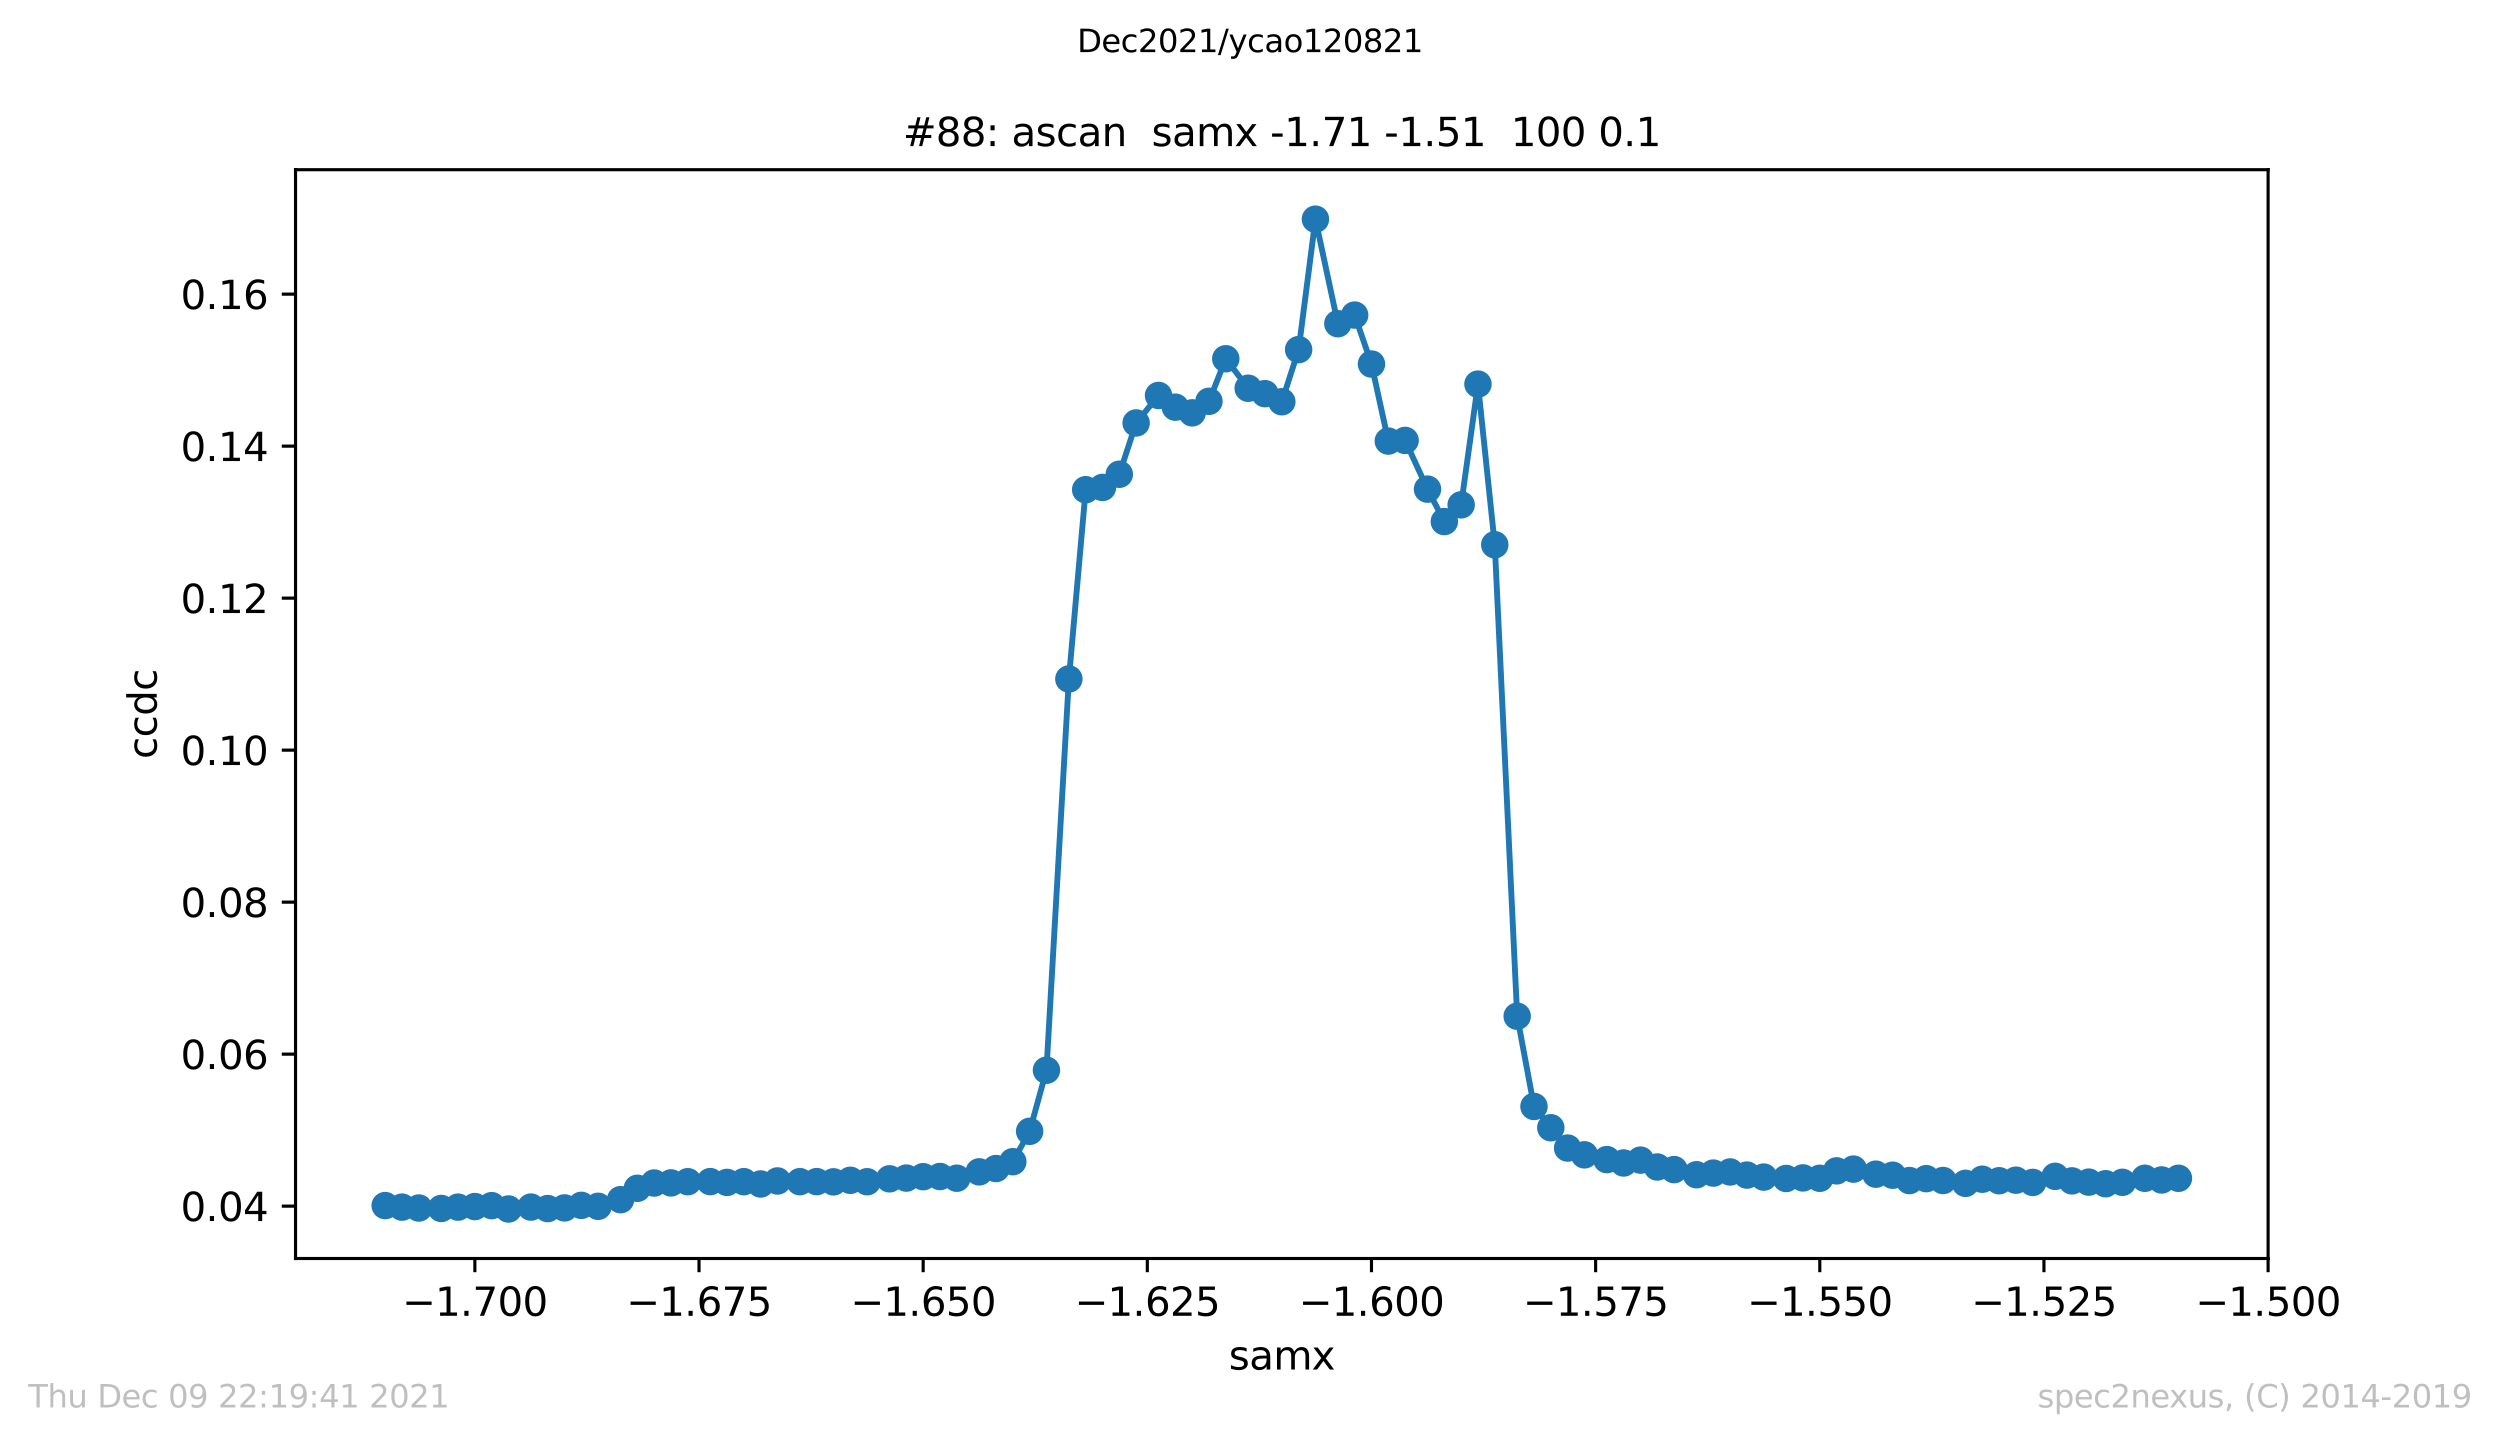 <?xml version="1.0" encoding="utf-8" standalone="no"?>
<!DOCTYPE svg PUBLIC "-//W3C//DTD SVG 1.1//EN"
  "http://www.w3.org/Graphics/SVG/1.1/DTD/svg11.dtd">
<svg height="367.2pt" version="1.1" viewBox="0 0 636.48 367.2" width="636.48pt" xmlns="http://www.w3.org/2000/svg" xmlns:xlink="http://www.w3.org/1999/xlink">
 <defs>
  <style type="text/css">*{stroke-linecap:butt;stroke-linejoin:round;}</style>
 </defs>
 <g id="figure_1">
  <g id="patch_1">
   <path d="M 0 367.2 
L 636.48 367.2 
L 636.48 0 
L 0 0 
z
" style="fill:#ffffff;"/>
  </g>
  <g id="axes_1">
   <g id="patch_2">
    <path d="M 75.24 320.4 
L 577.44 320.4 
L 577.44 43.2 
L 75.24 43.2 
z
" style="fill:#ffffff;"/>
   </g>
   <g id="matplotlib.axis_1">
    <g id="xtick_1">
     <g id="line2d_1">
      <defs>
       <path d="M 0 0 
L 0 3.5 
" id="m53d7c5bd23" style="stroke:#000000;stroke-width:0.8;"/>
      </defs>
      <g>
       <use style="stroke:#000000;stroke-width:0.8;" x="120.895" xlink:href="#m53d7c5bd23" y="320.4"/>
      </g>
     </g>
     <g id="text_1">
      <!-- −1.700 -->
      <g transform="translate(102.391 334.998)scale(0.1 -0.1)">
       <defs>
        <path d="M 678 2272 
L 4684 2272 
L 4684 1741 
L 678 1741 
L 678 2272 
z
" id="DejaVuSans-2212" transform="scale(0.016)"/>
        <path d="M 794 531 
L 1825 531 
L 1825 4091 
L 703 3866 
L 703 4441 
L 1819 4666 
L 2450 4666 
L 2450 531 
L 3481 531 
L 3481 0 
L 794 0 
L 794 531 
z
" id="DejaVuSans-31" transform="scale(0.016)"/>
        <path d="M 684 794 
L 1344 794 
L 1344 0 
L 684 0 
L 684 794 
z
" id="DejaVuSans-2e" transform="scale(0.016)"/>
        <path d="M 525 4666 
L 3525 4666 
L 3525 4397 
L 1831 0 
L 1172 0 
L 2766 4134 
L 525 4134 
L 525 4666 
z
" id="DejaVuSans-37" transform="scale(0.016)"/>
        <path d="M 2034 4250 
Q 1547 4250 1301 3770 
Q 1056 3291 1056 2328 
Q 1056 1369 1301 889 
Q 1547 409 2034 409 
Q 2525 409 2770 889 
Q 3016 1369 3016 2328 
Q 3016 3291 2770 3770 
Q 2525 4250 2034 4250 
z
M 2034 4750 
Q 2819 4750 3233 4129 
Q 3647 3509 3647 2328 
Q 3647 1150 3233 529 
Q 2819 -91 2034 -91 
Q 1250 -91 836 529 
Q 422 1150 422 2328 
Q 422 3509 836 4129 
Q 1250 4750 2034 4750 
z
" id="DejaVuSans-30" transform="scale(0.016)"/>
       </defs>
       <use xlink:href="#DejaVuSans-2212"/>
       <use x="83.789" xlink:href="#DejaVuSans-31"/>
       <use x="147.412" xlink:href="#DejaVuSans-2e"/>
       <use x="179.199" xlink:href="#DejaVuSans-37"/>
       <use x="242.822" xlink:href="#DejaVuSans-30"/>
       <use x="306.445" xlink:href="#DejaVuSans-30"/>
      </g>
     </g>
    </g>
    <g id="xtick_2">
     <g id="line2d_2">
      <g>
       <use style="stroke:#000000;stroke-width:0.8;" x="177.963" xlink:href="#m53d7c5bd23" y="320.4"/>
      </g>
     </g>
     <g id="text_2">
      <!-- −1.675 -->
      <g transform="translate(159.459 334.998)scale(0.1 -0.1)">
       <defs>
        <path d="M 2113 2584 
Q 1688 2584 1439 2293 
Q 1191 2003 1191 1497 
Q 1191 994 1439 701 
Q 1688 409 2113 409 
Q 2538 409 2786 701 
Q 3034 994 3034 1497 
Q 3034 2003 2786 2293 
Q 2538 2584 2113 2584 
z
M 3366 4563 
L 3366 3988 
Q 3128 4100 2886 4159 
Q 2644 4219 2406 4219 
Q 1781 4219 1451 3797 
Q 1122 3375 1075 2522 
Q 1259 2794 1537 2939 
Q 1816 3084 2150 3084 
Q 2853 3084 3261 2657 
Q 3669 2231 3669 1497 
Q 3669 778 3244 343 
Q 2819 -91 2113 -91 
Q 1303 -91 875 529 
Q 447 1150 447 2328 
Q 447 3434 972 4092 
Q 1497 4750 2381 4750 
Q 2619 4750 2861 4703 
Q 3103 4656 3366 4563 
z
" id="DejaVuSans-36" transform="scale(0.016)"/>
        <path d="M 691 4666 
L 3169 4666 
L 3169 4134 
L 1269 4134 
L 1269 2991 
Q 1406 3038 1543 3061 
Q 1681 3084 1819 3084 
Q 2600 3084 3056 2656 
Q 3513 2228 3513 1497 
Q 3513 744 3044 326 
Q 2575 -91 1722 -91 
Q 1428 -91 1123 -41 
Q 819 9 494 109 
L 494 744 
Q 775 591 1075 516 
Q 1375 441 1709 441 
Q 2250 441 2565 725 
Q 2881 1009 2881 1497 
Q 2881 1984 2565 2268 
Q 2250 2553 1709 2553 
Q 1456 2553 1204 2497 
Q 953 2441 691 2322 
L 691 4666 
z
" id="DejaVuSans-35" transform="scale(0.016)"/>
       </defs>
       <use xlink:href="#DejaVuSans-2212"/>
       <use x="83.789" xlink:href="#DejaVuSans-31"/>
       <use x="147.412" xlink:href="#DejaVuSans-2e"/>
       <use x="179.199" xlink:href="#DejaVuSans-36"/>
       <use x="242.822" xlink:href="#DejaVuSans-37"/>
       <use x="306.445" xlink:href="#DejaVuSans-35"/>
      </g>
     </g>
    </g>
    <g id="xtick_3">
     <g id="line2d_3">
      <g>
       <use style="stroke:#000000;stroke-width:0.8;" x="235.031" xlink:href="#m53d7c5bd23" y="320.4"/>
      </g>
     </g>
     <g id="text_3">
      <!-- −1.650 -->
      <g transform="translate(216.527 334.998)scale(0.1 -0.1)">
       <use xlink:href="#DejaVuSans-2212"/>
       <use x="83.789" xlink:href="#DejaVuSans-31"/>
       <use x="147.412" xlink:href="#DejaVuSans-2e"/>
       <use x="179.199" xlink:href="#DejaVuSans-36"/>
       <use x="242.822" xlink:href="#DejaVuSans-35"/>
       <use x="306.445" xlink:href="#DejaVuSans-30"/>
      </g>
     </g>
    </g>
    <g id="xtick_4">
     <g id="line2d_4">
      <g>
       <use style="stroke:#000000;stroke-width:0.8;" x="292.099" xlink:href="#m53d7c5bd23" y="320.4"/>
      </g>
     </g>
     <g id="text_4">
      <!-- −1.625 -->
      <g transform="translate(273.595 334.998)scale(0.1 -0.1)">
       <defs>
        <path d="M 1228 531 
L 3431 531 
L 3431 0 
L 469 0 
L 469 531 
Q 828 903 1448 1529 
Q 2069 2156 2228 2338 
Q 2531 2678 2651 2914 
Q 2772 3150 2772 3378 
Q 2772 3750 2511 3984 
Q 2250 4219 1831 4219 
Q 1534 4219 1204 4116 
Q 875 4013 500 3803 
L 500 4441 
Q 881 4594 1212 4672 
Q 1544 4750 1819 4750 
Q 2544 4750 2975 4387 
Q 3406 4025 3406 3419 
Q 3406 3131 3298 2873 
Q 3191 2616 2906 2266 
Q 2828 2175 2409 1742 
Q 1991 1309 1228 531 
z
" id="DejaVuSans-32" transform="scale(0.016)"/>
       </defs>
       <use xlink:href="#DejaVuSans-2212"/>
       <use x="83.789" xlink:href="#DejaVuSans-31"/>
       <use x="147.412" xlink:href="#DejaVuSans-2e"/>
       <use x="179.199" xlink:href="#DejaVuSans-36"/>
       <use x="242.822" xlink:href="#DejaVuSans-32"/>
       <use x="306.445" xlink:href="#DejaVuSans-35"/>
      </g>
     </g>
    </g>
    <g id="xtick_5">
     <g id="line2d_5">
      <g>
       <use style="stroke:#000000;stroke-width:0.8;" x="349.167" xlink:href="#m53d7c5bd23" y="320.4"/>
      </g>
     </g>
     <g id="text_5">
      <!-- −1.600 -->
      <g transform="translate(330.663 334.998)scale(0.1 -0.1)">
       <use xlink:href="#DejaVuSans-2212"/>
       <use x="83.789" xlink:href="#DejaVuSans-31"/>
       <use x="147.412" xlink:href="#DejaVuSans-2e"/>
       <use x="179.199" xlink:href="#DejaVuSans-36"/>
       <use x="242.822" xlink:href="#DejaVuSans-30"/>
       <use x="306.445" xlink:href="#DejaVuSans-30"/>
      </g>
     </g>
    </g>
    <g id="xtick_6">
     <g id="line2d_6">
      <g>
       <use style="stroke:#000000;stroke-width:0.8;" x="406.235" xlink:href="#m53d7c5bd23" y="320.4"/>
      </g>
     </g>
     <g id="text_6">
      <!-- −1.575 -->
      <g transform="translate(387.732 334.998)scale(0.1 -0.1)">
       <use xlink:href="#DejaVuSans-2212"/>
       <use x="83.789" xlink:href="#DejaVuSans-31"/>
       <use x="147.412" xlink:href="#DejaVuSans-2e"/>
       <use x="179.199" xlink:href="#DejaVuSans-35"/>
       <use x="242.822" xlink:href="#DejaVuSans-37"/>
       <use x="306.445" xlink:href="#DejaVuSans-35"/>
      </g>
     </g>
    </g>
    <g id="xtick_7">
     <g id="line2d_7">
      <g>
       <use style="stroke:#000000;stroke-width:0.8;" x="463.304" xlink:href="#m53d7c5bd23" y="320.4"/>
      </g>
     </g>
     <g id="text_7">
      <!-- −1.550 -->
      <g transform="translate(444.8 334.998)scale(0.1 -0.1)">
       <use xlink:href="#DejaVuSans-2212"/>
       <use x="83.789" xlink:href="#DejaVuSans-31"/>
       <use x="147.412" xlink:href="#DejaVuSans-2e"/>
       <use x="179.199" xlink:href="#DejaVuSans-35"/>
       <use x="242.822" xlink:href="#DejaVuSans-35"/>
       <use x="306.445" xlink:href="#DejaVuSans-30"/>
      </g>
     </g>
    </g>
    <g id="xtick_8">
     <g id="line2d_8">
      <g>
       <use style="stroke:#000000;stroke-width:0.8;" x="520.372" xlink:href="#m53d7c5bd23" y="320.4"/>
      </g>
     </g>
     <g id="text_8">
      <!-- −1.525 -->
      <g transform="translate(501.868 334.998)scale(0.1 -0.1)">
       <use xlink:href="#DejaVuSans-2212"/>
       <use x="83.789" xlink:href="#DejaVuSans-31"/>
       <use x="147.412" xlink:href="#DejaVuSans-2e"/>
       <use x="179.199" xlink:href="#DejaVuSans-35"/>
       <use x="242.822" xlink:href="#DejaVuSans-32"/>
       <use x="306.445" xlink:href="#DejaVuSans-35"/>
      </g>
     </g>
    </g>
    <g id="xtick_9">
     <g id="line2d_9">
      <g>
       <use style="stroke:#000000;stroke-width:0.8;" x="577.44" xlink:href="#m53d7c5bd23" y="320.4"/>
      </g>
     </g>
     <g id="text_9">
      <!-- −1.500 -->
      <g transform="translate(558.936 334.998)scale(0.1 -0.1)">
       <use xlink:href="#DejaVuSans-2212"/>
       <use x="83.789" xlink:href="#DejaVuSans-31"/>
       <use x="147.412" xlink:href="#DejaVuSans-2e"/>
       <use x="179.199" xlink:href="#DejaVuSans-35"/>
       <use x="242.822" xlink:href="#DejaVuSans-30"/>
       <use x="306.445" xlink:href="#DejaVuSans-30"/>
      </g>
     </g>
    </g>
    <g id="text_10">
     <!-- samx -->
     <g transform="translate(312.842 348.677)scale(0.1 -0.1)">
      <defs>
       <path d="M 2834 3397 
L 2834 2853 
Q 2591 2978 2328 3040 
Q 2066 3103 1784 3103 
Q 1356 3103 1142 2972 
Q 928 2841 928 2578 
Q 928 2378 1081 2264 
Q 1234 2150 1697 2047 
L 1894 2003 
Q 2506 1872 2764 1633 
Q 3022 1394 3022 966 
Q 3022 478 2636 193 
Q 2250 -91 1575 -91 
Q 1294 -91 989 -36 
Q 684 19 347 128 
L 347 722 
Q 666 556 975 473 
Q 1284 391 1588 391 
Q 1994 391 2212 530 
Q 2431 669 2431 922 
Q 2431 1156 2273 1281 
Q 2116 1406 1581 1522 
L 1381 1569 
Q 847 1681 609 1914 
Q 372 2147 372 2553 
Q 372 3047 722 3315 
Q 1072 3584 1716 3584 
Q 2034 3584 2315 3537 
Q 2597 3491 2834 3397 
z
" id="DejaVuSans-73" transform="scale(0.016)"/>
       <path d="M 2194 1759 
Q 1497 1759 1228 1600 
Q 959 1441 959 1056 
Q 959 750 1161 570 
Q 1363 391 1709 391 
Q 2188 391 2477 730 
Q 2766 1069 2766 1631 
L 2766 1759 
L 2194 1759 
z
M 3341 1997 
L 3341 0 
L 2766 0 
L 2766 531 
Q 2569 213 2275 61 
Q 1981 -91 1556 -91 
Q 1019 -91 701 211 
Q 384 513 384 1019 
Q 384 1609 779 1909 
Q 1175 2209 1959 2209 
L 2766 2209 
L 2766 2266 
Q 2766 2663 2505 2880 
Q 2244 3097 1772 3097 
Q 1472 3097 1187 3025 
Q 903 2953 641 2809 
L 641 3341 
Q 956 3463 1253 3523 
Q 1550 3584 1831 3584 
Q 2591 3584 2966 3190 
Q 3341 2797 3341 1997 
z
" id="DejaVuSans-61" transform="scale(0.016)"/>
       <path d="M 3328 2828 
Q 3544 3216 3844 3400 
Q 4144 3584 4550 3584 
Q 5097 3584 5394 3201 
Q 5691 2819 5691 2113 
L 5691 0 
L 5113 0 
L 5113 2094 
Q 5113 2597 4934 2840 
Q 4756 3084 4391 3084 
Q 3944 3084 3684 2787 
Q 3425 2491 3425 1978 
L 3425 0 
L 2847 0 
L 2847 2094 
Q 2847 2600 2669 2842 
Q 2491 3084 2119 3084 
Q 1678 3084 1418 2786 
Q 1159 2488 1159 1978 
L 1159 0 
L 581 0 
L 581 3500 
L 1159 3500 
L 1159 2956 
Q 1356 3278 1631 3431 
Q 1906 3584 2284 3584 
Q 2666 3584 2933 3390 
Q 3200 3197 3328 2828 
z
" id="DejaVuSans-6d" transform="scale(0.016)"/>
       <path d="M 3513 3500 
L 2247 1797 
L 3578 0 
L 2900 0 
L 1881 1375 
L 863 0 
L 184 0 
L 1544 1831 
L 300 3500 
L 978 3500 
L 1906 2253 
L 2834 3500 
L 3513 3500 
z
" id="DejaVuSans-78" transform="scale(0.016)"/>
      </defs>
      <use xlink:href="#DejaVuSans-73"/>
      <use x="52.1" xlink:href="#DejaVuSans-61"/>
      <use x="113.379" xlink:href="#DejaVuSans-6d"/>
      <use x="210.791" xlink:href="#DejaVuSans-78"/>
     </g>
    </g>
   </g>
   <g id="matplotlib.axis_2">
    <g id="ytick_1">
     <g id="line2d_10">
      <defs>
       <path d="M 0 0 
L -3.5 0 
" id="m8f032ee216" style="stroke:#000000;stroke-width:0.8;"/>
      </defs>
      <g>
       <use style="stroke:#000000;stroke-width:0.8;" x="75.24" xlink:href="#m8f032ee216" y="307.072"/>
      </g>
     </g>
     <g id="text_11">
      <!-- 0.04 -->
      <g transform="translate(45.974 310.871)scale(0.1 -0.1)">
       <defs>
        <path d="M 2419 4116 
L 825 1625 
L 2419 1625 
L 2419 4116 
z
M 2253 4666 
L 3047 4666 
L 3047 1625 
L 3713 1625 
L 3713 1100 
L 3047 1100 
L 3047 0 
L 2419 0 
L 2419 1100 
L 313 1100 
L 313 1709 
L 2253 4666 
z
" id="DejaVuSans-34" transform="scale(0.016)"/>
       </defs>
       <use xlink:href="#DejaVuSans-30"/>
       <use x="63.623" xlink:href="#DejaVuSans-2e"/>
       <use x="95.41" xlink:href="#DejaVuSans-30"/>
       <use x="159.033" xlink:href="#DejaVuSans-34"/>
      </g>
     </g>
    </g>
    <g id="ytick_2">
     <g id="line2d_11">
      <g>
       <use style="stroke:#000000;stroke-width:0.8;" x="75.24" xlink:href="#m8f032ee216" y="268.374"/>
      </g>
     </g>
     <g id="text_12">
      <!-- 0.06 -->
      <g transform="translate(45.974 272.173)scale(0.1 -0.1)">
       <use xlink:href="#DejaVuSans-30"/>
       <use x="63.623" xlink:href="#DejaVuSans-2e"/>
       <use x="95.41" xlink:href="#DejaVuSans-30"/>
       <use x="159.033" xlink:href="#DejaVuSans-36"/>
      </g>
     </g>
    </g>
    <g id="ytick_3">
     <g id="line2d_12">
      <g>
       <use style="stroke:#000000;stroke-width:0.8;" x="75.24" xlink:href="#m8f032ee216" y="229.676"/>
      </g>
     </g>
     <g id="text_13">
      <!-- 0.08 -->
      <g transform="translate(45.974 233.475)scale(0.1 -0.1)">
       <defs>
        <path d="M 2034 2216 
Q 1584 2216 1326 1975 
Q 1069 1734 1069 1313 
Q 1069 891 1326 650 
Q 1584 409 2034 409 
Q 2484 409 2743 651 
Q 3003 894 3003 1313 
Q 3003 1734 2745 1975 
Q 2488 2216 2034 2216 
z
M 1403 2484 
Q 997 2584 770 2862 
Q 544 3141 544 3541 
Q 544 4100 942 4425 
Q 1341 4750 2034 4750 
Q 2731 4750 3128 4425 
Q 3525 4100 3525 3541 
Q 3525 3141 3298 2862 
Q 3072 2584 2669 2484 
Q 3125 2378 3379 2068 
Q 3634 1759 3634 1313 
Q 3634 634 3220 271 
Q 2806 -91 2034 -91 
Q 1263 -91 848 271 
Q 434 634 434 1313 
Q 434 1759 690 2068 
Q 947 2378 1403 2484 
z
M 1172 3481 
Q 1172 3119 1398 2916 
Q 1625 2713 2034 2713 
Q 2441 2713 2670 2916 
Q 2900 3119 2900 3481 
Q 2900 3844 2670 4047 
Q 2441 4250 2034 4250 
Q 1625 4250 1398 4047 
Q 1172 3844 1172 3481 
z
" id="DejaVuSans-38" transform="scale(0.016)"/>
       </defs>
       <use xlink:href="#DejaVuSans-30"/>
       <use x="63.623" xlink:href="#DejaVuSans-2e"/>
       <use x="95.41" xlink:href="#DejaVuSans-30"/>
       <use x="159.033" xlink:href="#DejaVuSans-38"/>
      </g>
     </g>
    </g>
    <g id="ytick_4">
     <g id="line2d_13">
      <g>
       <use style="stroke:#000000;stroke-width:0.8;" x="75.24" xlink:href="#m8f032ee216" y="190.978"/>
      </g>
     </g>
     <g id="text_14">
      <!-- 0.10 -->
      <g transform="translate(45.974 194.777)scale(0.1 -0.1)">
       <use xlink:href="#DejaVuSans-30"/>
       <use x="63.623" xlink:href="#DejaVuSans-2e"/>
       <use x="95.41" xlink:href="#DejaVuSans-31"/>
       <use x="159.033" xlink:href="#DejaVuSans-30"/>
      </g>
     </g>
    </g>
    <g id="ytick_5">
     <g id="line2d_14">
      <g>
       <use style="stroke:#000000;stroke-width:0.8;" x="75.24" xlink:href="#m8f032ee216" y="152.28"/>
      </g>
     </g>
     <g id="text_15">
      <!-- 0.12 -->
      <g transform="translate(45.974 156.079)scale(0.1 -0.1)">
       <use xlink:href="#DejaVuSans-30"/>
       <use x="63.623" xlink:href="#DejaVuSans-2e"/>
       <use x="95.41" xlink:href="#DejaVuSans-31"/>
       <use x="159.033" xlink:href="#DejaVuSans-32"/>
      </g>
     </g>
    </g>
    <g id="ytick_6">
     <g id="line2d_15">
      <g>
       <use style="stroke:#000000;stroke-width:0.8;" x="75.24" xlink:href="#m8f032ee216" y="113.582"/>
      </g>
     </g>
     <g id="text_16">
      <!-- 0.14 -->
      <g transform="translate(45.974 117.381)scale(0.1 -0.1)">
       <use xlink:href="#DejaVuSans-30"/>
       <use x="63.623" xlink:href="#DejaVuSans-2e"/>
       <use x="95.41" xlink:href="#DejaVuSans-31"/>
       <use x="159.033" xlink:href="#DejaVuSans-34"/>
      </g>
     </g>
    </g>
    <g id="ytick_7">
     <g id="line2d_16">
      <g>
       <use style="stroke:#000000;stroke-width:0.8;" x="75.24" xlink:href="#m8f032ee216" y="74.884"/>
      </g>
     </g>
     <g id="text_17">
      <!-- 0.16 -->
      <g transform="translate(45.974 78.683)scale(0.1 -0.1)">
       <use xlink:href="#DejaVuSans-30"/>
       <use x="63.623" xlink:href="#DejaVuSans-2e"/>
       <use x="95.41" xlink:href="#DejaVuSans-31"/>
       <use x="159.033" xlink:href="#DejaVuSans-36"/>
      </g>
     </g>
    </g>
    <g id="text_18">
     <!-- ccdc -->
     <g transform="translate(39.895 193.222)rotate(-90)scale(0.1 -0.1)">
      <defs>
       <path d="M 3122 3366 
L 3122 2828 
Q 2878 2963 2633 3030 
Q 2388 3097 2138 3097 
Q 1578 3097 1268 2742 
Q 959 2388 959 1747 
Q 959 1106 1268 751 
Q 1578 397 2138 397 
Q 2388 397 2633 464 
Q 2878 531 3122 666 
L 3122 134 
Q 2881 22 2623 -34 
Q 2366 -91 2075 -91 
Q 1284 -91 818 406 
Q 353 903 353 1747 
Q 353 2603 823 3093 
Q 1294 3584 2113 3584 
Q 2378 3584 2631 3529 
Q 2884 3475 3122 3366 
z
" id="DejaVuSans-63" transform="scale(0.016)"/>
       <path d="M 2906 2969 
L 2906 4863 
L 3481 4863 
L 3481 0 
L 2906 0 
L 2906 525 
Q 2725 213 2448 61 
Q 2172 -91 1784 -91 
Q 1150 -91 751 415 
Q 353 922 353 1747 
Q 353 2572 751 3078 
Q 1150 3584 1784 3584 
Q 2172 3584 2448 3432 
Q 2725 3281 2906 2969 
z
M 947 1747 
Q 947 1113 1208 752 
Q 1469 391 1925 391 
Q 2381 391 2643 752 
Q 2906 1113 2906 1747 
Q 2906 2381 2643 2742 
Q 2381 3103 1925 3103 
Q 1469 3103 1208 2742 
Q 947 2381 947 1747 
z
" id="DejaVuSans-64" transform="scale(0.016)"/>
      </defs>
      <use xlink:href="#DejaVuSans-63"/>
      <use x="54.98" xlink:href="#DejaVuSans-63"/>
      <use x="109.961" xlink:href="#DejaVuSans-64"/>
      <use x="173.438" xlink:href="#DejaVuSans-63"/>
     </g>
    </g>
   </g>
   <g id="line2d_17">
    <path clip-path="url(#p3100b3e688)" d="M 98.067 306.935 
L 102.347 307.328 
L 106.627 307.553 
L 112.334 307.662 
L 116.614 307.328 
L 120.895 307.182 
L 125.175 306.95 
L 129.455 307.8 
L 135.162 307.313 
L 139.442 307.691 
L 143.722 307.524 
L 148.002 306.877 
L 152.282 307.117 
L 157.989 305.424 
L 162.269 302.531 
L 166.549 301.187 
L 170.829 301.158 
L 175.109 300.853 
L 180.816 300.831 
L 185.096 301.034 
L 189.376 300.845 
L 193.656 301.434 
L 197.937 300.664 
L 203.643 300.845 
L 207.924 300.831 
L 212.204 300.889 
L 216.484 300.497 
L 220.764 300.86 
L 226.471 300.119 
L 230.751 299.93 
L 235.031 299.574 
L 239.311 299.53 
L 243.591 299.966 
L 249.298 298.346 
L 253.578 297.503 
L 257.858 295.758 
L 262.138 288.026 
L 266.418 272.468 
L 272.125 172.865 
L 276.405 124.677 
L 280.685 124.096 
L 284.966 120.746 
L 289.246 107.68 
L 294.952 100.681 
L 299.233 103.661 
L 303.513 105.107 
L 307.793 102.171 
L 312.073 91.336 
L 317.78 98.843 
L 322.06 100.224 
L 326.34 102.28 
L 330.62 89.01 
L 334.9 55.8 
L 340.607 82.412 
L 344.887 80.217 
L 349.167 92.68 
L 353.447 112.294 
L 357.728 112.127 
L 363.434 124.532 
L 367.714 132.787 
L 371.995 128.529 
L 376.275 97.796 
L 380.555 138.688 
L 386.262 258.726 
L 390.542 281.697 
L 394.822 287.118 
L 399.102 292.285 
L 403.382 294.014 
L 409.089 295.221 
L 413.369 296.085 
L 417.649 295.359 
L 421.929 297.103 
L 426.209 297.771 
L 431.916 299.08 
L 436.196 298.658 
L 440.476 298.375 
L 444.756 299.167 
L 449.037 299.675 
L 454.743 300.032 
L 459.024 299.886 
L 463.304 299.981 
L 467.584 298.091 
L 471.864 297.648 
L 477.571 298.934 
L 481.851 299.203 
L 486.131 300.562 
L 490.411 300.075 
L 494.691 300.547 
L 500.398 301.267 
L 504.678 300.22 
L 508.958 300.606 
L 513.238 300.468 
L 517.518 301.034 
L 523.225 299.486 
L 527.505 300.642 
L 531.785 300.962 
L 536.066 301.369 
L 540.346 301.005 
L 546.053 299.981 
L 550.333 300.402 
L 554.613 299.981 
" style="fill:none;stroke:#1f77b4;stroke-linecap:square;stroke-width:1.5;"/>
    <defs>
     <path d="M 0 3 
C 0.796 3 1.559 2.684 2.121 2.121 
C 2.684 1.559 3 0.796 3 0 
C 3 -0.796 2.684 -1.559 2.121 -2.121 
C 1.559 -2.684 0.796 -3 0 -3 
C -0.796 -3 -1.559 -2.684 -2.121 -2.121 
C -2.684 -1.559 -3 -0.796 -3 0 
C -3 0.796 -2.684 1.559 -2.121 2.121 
C -1.559 2.684 -0.796 3 0 3 
z
" id="m03a1ea18e2" style="stroke:#1f77b4;"/>
    </defs>
    <g clip-path="url(#p3100b3e688)">
     <use style="fill:#1f77b4;stroke:#1f77b4;" x="98.067" xlink:href="#m03a1ea18e2" y="306.935"/>
     <use style="fill:#1f77b4;stroke:#1f77b4;" x="102.347" xlink:href="#m03a1ea18e2" y="307.328"/>
     <use style="fill:#1f77b4;stroke:#1f77b4;" x="106.627" xlink:href="#m03a1ea18e2" y="307.553"/>
     <use style="fill:#1f77b4;stroke:#1f77b4;" x="112.334" xlink:href="#m03a1ea18e2" y="307.662"/>
     <use style="fill:#1f77b4;stroke:#1f77b4;" x="116.614" xlink:href="#m03a1ea18e2" y="307.328"/>
     <use style="fill:#1f77b4;stroke:#1f77b4;" x="120.895" xlink:href="#m03a1ea18e2" y="307.182"/>
     <use style="fill:#1f77b4;stroke:#1f77b4;" x="125.175" xlink:href="#m03a1ea18e2" y="306.95"/>
     <use style="fill:#1f77b4;stroke:#1f77b4;" x="129.455" xlink:href="#m03a1ea18e2" y="307.8"/>
     <use style="fill:#1f77b4;stroke:#1f77b4;" x="135.162" xlink:href="#m03a1ea18e2" y="307.313"/>
     <use style="fill:#1f77b4;stroke:#1f77b4;" x="139.442" xlink:href="#m03a1ea18e2" y="307.691"/>
     <use style="fill:#1f77b4;stroke:#1f77b4;" x="143.722" xlink:href="#m03a1ea18e2" y="307.524"/>
     <use style="fill:#1f77b4;stroke:#1f77b4;" x="148.002" xlink:href="#m03a1ea18e2" y="306.877"/>
     <use style="fill:#1f77b4;stroke:#1f77b4;" x="152.282" xlink:href="#m03a1ea18e2" y="307.117"/>
     <use style="fill:#1f77b4;stroke:#1f77b4;" x="157.989" xlink:href="#m03a1ea18e2" y="305.424"/>
     <use style="fill:#1f77b4;stroke:#1f77b4;" x="162.269" xlink:href="#m03a1ea18e2" y="302.531"/>
     <use style="fill:#1f77b4;stroke:#1f77b4;" x="166.549" xlink:href="#m03a1ea18e2" y="301.187"/>
     <use style="fill:#1f77b4;stroke:#1f77b4;" x="170.829" xlink:href="#m03a1ea18e2" y="301.158"/>
     <use style="fill:#1f77b4;stroke:#1f77b4;" x="175.109" xlink:href="#m03a1ea18e2" y="300.853"/>
     <use style="fill:#1f77b4;stroke:#1f77b4;" x="180.816" xlink:href="#m03a1ea18e2" y="300.831"/>
     <use style="fill:#1f77b4;stroke:#1f77b4;" x="185.096" xlink:href="#m03a1ea18e2" y="301.034"/>
     <use style="fill:#1f77b4;stroke:#1f77b4;" x="189.376" xlink:href="#m03a1ea18e2" y="300.845"/>
     <use style="fill:#1f77b4;stroke:#1f77b4;" x="193.656" xlink:href="#m03a1ea18e2" y="301.434"/>
     <use style="fill:#1f77b4;stroke:#1f77b4;" x="197.937" xlink:href="#m03a1ea18e2" y="300.664"/>
     <use style="fill:#1f77b4;stroke:#1f77b4;" x="203.643" xlink:href="#m03a1ea18e2" y="300.845"/>
     <use style="fill:#1f77b4;stroke:#1f77b4;" x="207.924" xlink:href="#m03a1ea18e2" y="300.831"/>
     <use style="fill:#1f77b4;stroke:#1f77b4;" x="212.204" xlink:href="#m03a1ea18e2" y="300.889"/>
     <use style="fill:#1f77b4;stroke:#1f77b4;" x="216.484" xlink:href="#m03a1ea18e2" y="300.497"/>
     <use style="fill:#1f77b4;stroke:#1f77b4;" x="220.764" xlink:href="#m03a1ea18e2" y="300.86"/>
     <use style="fill:#1f77b4;stroke:#1f77b4;" x="226.471" xlink:href="#m03a1ea18e2" y="300.119"/>
     <use style="fill:#1f77b4;stroke:#1f77b4;" x="230.751" xlink:href="#m03a1ea18e2" y="299.93"/>
     <use style="fill:#1f77b4;stroke:#1f77b4;" x="235.031" xlink:href="#m03a1ea18e2" y="299.574"/>
     <use style="fill:#1f77b4;stroke:#1f77b4;" x="239.311" xlink:href="#m03a1ea18e2" y="299.53"/>
     <use style="fill:#1f77b4;stroke:#1f77b4;" x="243.591" xlink:href="#m03a1ea18e2" y="299.966"/>
     <use style="fill:#1f77b4;stroke:#1f77b4;" x="249.298" xlink:href="#m03a1ea18e2" y="298.346"/>
     <use style="fill:#1f77b4;stroke:#1f77b4;" x="253.578" xlink:href="#m03a1ea18e2" y="297.503"/>
     <use style="fill:#1f77b4;stroke:#1f77b4;" x="257.858" xlink:href="#m03a1ea18e2" y="295.758"/>
     <use style="fill:#1f77b4;stroke:#1f77b4;" x="262.138" xlink:href="#m03a1ea18e2" y="288.026"/>
     <use style="fill:#1f77b4;stroke:#1f77b4;" x="266.418" xlink:href="#m03a1ea18e2" y="272.468"/>
     <use style="fill:#1f77b4;stroke:#1f77b4;" x="272.125" xlink:href="#m03a1ea18e2" y="172.865"/>
     <use style="fill:#1f77b4;stroke:#1f77b4;" x="276.405" xlink:href="#m03a1ea18e2" y="124.677"/>
     <use style="fill:#1f77b4;stroke:#1f77b4;" x="280.685" xlink:href="#m03a1ea18e2" y="124.096"/>
     <use style="fill:#1f77b4;stroke:#1f77b4;" x="284.966" xlink:href="#m03a1ea18e2" y="120.746"/>
     <use style="fill:#1f77b4;stroke:#1f77b4;" x="289.246" xlink:href="#m03a1ea18e2" y="107.68"/>
     <use style="fill:#1f77b4;stroke:#1f77b4;" x="294.952" xlink:href="#m03a1ea18e2" y="100.681"/>
     <use style="fill:#1f77b4;stroke:#1f77b4;" x="299.233" xlink:href="#m03a1ea18e2" y="103.661"/>
     <use style="fill:#1f77b4;stroke:#1f77b4;" x="303.513" xlink:href="#m03a1ea18e2" y="105.107"/>
     <use style="fill:#1f77b4;stroke:#1f77b4;" x="307.793" xlink:href="#m03a1ea18e2" y="102.171"/>
     <use style="fill:#1f77b4;stroke:#1f77b4;" x="312.073" xlink:href="#m03a1ea18e2" y="91.336"/>
     <use style="fill:#1f77b4;stroke:#1f77b4;" x="317.78" xlink:href="#m03a1ea18e2" y="98.843"/>
     <use style="fill:#1f77b4;stroke:#1f77b4;" x="322.06" xlink:href="#m03a1ea18e2" y="100.224"/>
     <use style="fill:#1f77b4;stroke:#1f77b4;" x="326.34" xlink:href="#m03a1ea18e2" y="102.28"/>
     <use style="fill:#1f77b4;stroke:#1f77b4;" x="330.62" xlink:href="#m03a1ea18e2" y="89.01"/>
     <use style="fill:#1f77b4;stroke:#1f77b4;" x="334.9" xlink:href="#m03a1ea18e2" y="55.8"/>
     <use style="fill:#1f77b4;stroke:#1f77b4;" x="340.607" xlink:href="#m03a1ea18e2" y="82.412"/>
     <use style="fill:#1f77b4;stroke:#1f77b4;" x="344.887" xlink:href="#m03a1ea18e2" y="80.217"/>
     <use style="fill:#1f77b4;stroke:#1f77b4;" x="349.167" xlink:href="#m03a1ea18e2" y="92.68"/>
     <use style="fill:#1f77b4;stroke:#1f77b4;" x="353.447" xlink:href="#m03a1ea18e2" y="112.294"/>
     <use style="fill:#1f77b4;stroke:#1f77b4;" x="357.728" xlink:href="#m03a1ea18e2" y="112.127"/>
     <use style="fill:#1f77b4;stroke:#1f77b4;" x="363.434" xlink:href="#m03a1ea18e2" y="124.532"/>
     <use style="fill:#1f77b4;stroke:#1f77b4;" x="367.714" xlink:href="#m03a1ea18e2" y="132.787"/>
     <use style="fill:#1f77b4;stroke:#1f77b4;" x="371.995" xlink:href="#m03a1ea18e2" y="128.529"/>
     <use style="fill:#1f77b4;stroke:#1f77b4;" x="376.275" xlink:href="#m03a1ea18e2" y="97.796"/>
     <use style="fill:#1f77b4;stroke:#1f77b4;" x="380.555" xlink:href="#m03a1ea18e2" y="138.688"/>
     <use style="fill:#1f77b4;stroke:#1f77b4;" x="386.262" xlink:href="#m03a1ea18e2" y="258.726"/>
     <use style="fill:#1f77b4;stroke:#1f77b4;" x="390.542" xlink:href="#m03a1ea18e2" y="281.697"/>
     <use style="fill:#1f77b4;stroke:#1f77b4;" x="394.822" xlink:href="#m03a1ea18e2" y="287.118"/>
     <use style="fill:#1f77b4;stroke:#1f77b4;" x="399.102" xlink:href="#m03a1ea18e2" y="292.285"/>
     <use style="fill:#1f77b4;stroke:#1f77b4;" x="403.382" xlink:href="#m03a1ea18e2" y="294.014"/>
     <use style="fill:#1f77b4;stroke:#1f77b4;" x="409.089" xlink:href="#m03a1ea18e2" y="295.221"/>
     <use style="fill:#1f77b4;stroke:#1f77b4;" x="413.369" xlink:href="#m03a1ea18e2" y="296.085"/>
     <use style="fill:#1f77b4;stroke:#1f77b4;" x="417.649" xlink:href="#m03a1ea18e2" y="295.359"/>
     <use style="fill:#1f77b4;stroke:#1f77b4;" x="421.929" xlink:href="#m03a1ea18e2" y="297.103"/>
     <use style="fill:#1f77b4;stroke:#1f77b4;" x="426.209" xlink:href="#m03a1ea18e2" y="297.771"/>
     <use style="fill:#1f77b4;stroke:#1f77b4;" x="431.916" xlink:href="#m03a1ea18e2" y="299.08"/>
     <use style="fill:#1f77b4;stroke:#1f77b4;" x="436.196" xlink:href="#m03a1ea18e2" y="298.658"/>
     <use style="fill:#1f77b4;stroke:#1f77b4;" x="440.476" xlink:href="#m03a1ea18e2" y="298.375"/>
     <use style="fill:#1f77b4;stroke:#1f77b4;" x="444.756" xlink:href="#m03a1ea18e2" y="299.167"/>
     <use style="fill:#1f77b4;stroke:#1f77b4;" x="449.037" xlink:href="#m03a1ea18e2" y="299.675"/>
     <use style="fill:#1f77b4;stroke:#1f77b4;" x="454.743" xlink:href="#m03a1ea18e2" y="300.032"/>
     <use style="fill:#1f77b4;stroke:#1f77b4;" x="459.024" xlink:href="#m03a1ea18e2" y="299.886"/>
     <use style="fill:#1f77b4;stroke:#1f77b4;" x="463.304" xlink:href="#m03a1ea18e2" y="299.981"/>
     <use style="fill:#1f77b4;stroke:#1f77b4;" x="467.584" xlink:href="#m03a1ea18e2" y="298.091"/>
     <use style="fill:#1f77b4;stroke:#1f77b4;" x="471.864" xlink:href="#m03a1ea18e2" y="297.648"/>
     <use style="fill:#1f77b4;stroke:#1f77b4;" x="477.571" xlink:href="#m03a1ea18e2" y="298.934"/>
     <use style="fill:#1f77b4;stroke:#1f77b4;" x="481.851" xlink:href="#m03a1ea18e2" y="299.203"/>
     <use style="fill:#1f77b4;stroke:#1f77b4;" x="486.131" xlink:href="#m03a1ea18e2" y="300.562"/>
     <use style="fill:#1f77b4;stroke:#1f77b4;" x="490.411" xlink:href="#m03a1ea18e2" y="300.075"/>
     <use style="fill:#1f77b4;stroke:#1f77b4;" x="494.691" xlink:href="#m03a1ea18e2" y="300.547"/>
     <use style="fill:#1f77b4;stroke:#1f77b4;" x="500.398" xlink:href="#m03a1ea18e2" y="301.267"/>
     <use style="fill:#1f77b4;stroke:#1f77b4;" x="504.678" xlink:href="#m03a1ea18e2" y="300.22"/>
     <use style="fill:#1f77b4;stroke:#1f77b4;" x="508.958" xlink:href="#m03a1ea18e2" y="300.606"/>
     <use style="fill:#1f77b4;stroke:#1f77b4;" x="513.238" xlink:href="#m03a1ea18e2" y="300.468"/>
     <use style="fill:#1f77b4;stroke:#1f77b4;" x="517.518" xlink:href="#m03a1ea18e2" y="301.034"/>
     <use style="fill:#1f77b4;stroke:#1f77b4;" x="523.225" xlink:href="#m03a1ea18e2" y="299.486"/>
     <use style="fill:#1f77b4;stroke:#1f77b4;" x="527.505" xlink:href="#m03a1ea18e2" y="300.642"/>
     <use style="fill:#1f77b4;stroke:#1f77b4;" x="531.785" xlink:href="#m03a1ea18e2" y="300.962"/>
     <use style="fill:#1f77b4;stroke:#1f77b4;" x="536.066" xlink:href="#m03a1ea18e2" y="301.369"/>
     <use style="fill:#1f77b4;stroke:#1f77b4;" x="540.346" xlink:href="#m03a1ea18e2" y="301.005"/>
     <use style="fill:#1f77b4;stroke:#1f77b4;" x="546.053" xlink:href="#m03a1ea18e2" y="299.981"/>
     <use style="fill:#1f77b4;stroke:#1f77b4;" x="550.333" xlink:href="#m03a1ea18e2" y="300.402"/>
     <use style="fill:#1f77b4;stroke:#1f77b4;" x="554.613" xlink:href="#m03a1ea18e2" y="299.981"/>
    </g>
   </g>
   <g id="patch_3">
    <path d="M 75.24 320.4 
L 75.24 43.2 
" style="fill:none;stroke:#000000;stroke-linecap:square;stroke-linejoin:miter;stroke-width:0.8;"/>
   </g>
   <g id="patch_4">
    <path d="M 577.44 320.4 
L 577.44 43.2 
" style="fill:none;stroke:#000000;stroke-linecap:square;stroke-linejoin:miter;stroke-width:0.8;"/>
   </g>
   <g id="patch_5">
    <path d="M 75.24 320.4 
L 577.44 320.4 
" style="fill:none;stroke:#000000;stroke-linecap:square;stroke-linejoin:miter;stroke-width:0.8;"/>
   </g>
   <g id="patch_6">
    <path d="M 75.24 43.2 
L 577.44 43.2 
" style="fill:none;stroke:#000000;stroke-linecap:square;stroke-linejoin:miter;stroke-width:0.8;"/>
   </g>
   <g id="text_19">
    <!-- #88: ascan  samx -1.71 -1.51  100 0.1 -->
    <g transform="translate(229.873 37.2)scale(0.1 -0.1)">
     <defs>
      <path d="M 3272 2816 
L 2363 2816 
L 2100 1772 
L 3016 1772 
L 3272 2816 
z
M 2803 4594 
L 2478 3297 
L 3391 3297 
L 3719 4594 
L 4219 4594 
L 3897 3297 
L 4872 3297 
L 4872 2816 
L 3775 2816 
L 3519 1772 
L 4513 1772 
L 4513 1294 
L 3397 1294 
L 3072 0 
L 2572 0 
L 2894 1294 
L 1978 1294 
L 1656 0 
L 1153 0 
L 1478 1294 
L 494 1294 
L 494 1772 
L 1594 1772 
L 1856 2816 
L 850 2816 
L 850 3297 
L 1978 3297 
L 2297 4594 
L 2803 4594 
z
" id="DejaVuSans-23" transform="scale(0.016)"/>
      <path d="M 750 794 
L 1409 794 
L 1409 0 
L 750 0 
L 750 794 
z
M 750 3309 
L 1409 3309 
L 1409 2516 
L 750 2516 
L 750 3309 
z
" id="DejaVuSans-3a" transform="scale(0.016)"/>
      <path id="DejaVuSans-20" transform="scale(0.016)"/>
      <path d="M 3513 2113 
L 3513 0 
L 2938 0 
L 2938 2094 
Q 2938 2591 2744 2837 
Q 2550 3084 2163 3084 
Q 1697 3084 1428 2787 
Q 1159 2491 1159 1978 
L 1159 0 
L 581 0 
L 581 3500 
L 1159 3500 
L 1159 2956 
Q 1366 3272 1645 3428 
Q 1925 3584 2291 3584 
Q 2894 3584 3203 3211 
Q 3513 2838 3513 2113 
z
" id="DejaVuSans-6e" transform="scale(0.016)"/>
      <path d="M 313 2009 
L 1997 2009 
L 1997 1497 
L 313 1497 
L 313 2009 
z
" id="DejaVuSans-2d" transform="scale(0.016)"/>
     </defs>
     <use xlink:href="#DejaVuSans-23"/>
     <use x="83.789" xlink:href="#DejaVuSans-38"/>
     <use x="147.412" xlink:href="#DejaVuSans-38"/>
     <use x="211.035" xlink:href="#DejaVuSans-3a"/>
     <use x="244.727" xlink:href="#DejaVuSans-20"/>
     <use x="276.514" xlink:href="#DejaVuSans-61"/>
     <use x="337.793" xlink:href="#DejaVuSans-73"/>
     <use x="389.893" xlink:href="#DejaVuSans-63"/>
     <use x="444.873" xlink:href="#DejaVuSans-61"/>
     <use x="506.152" xlink:href="#DejaVuSans-6e"/>
     <use x="569.531" xlink:href="#DejaVuSans-20"/>
     <use x="601.318" xlink:href="#DejaVuSans-20"/>
     <use x="633.105" xlink:href="#DejaVuSans-73"/>
     <use x="685.205" xlink:href="#DejaVuSans-61"/>
     <use x="746.484" xlink:href="#DejaVuSans-6d"/>
     <use x="843.896" xlink:href="#DejaVuSans-78"/>
     <use x="903.076" xlink:href="#DejaVuSans-20"/>
     <use x="934.863" xlink:href="#DejaVuSans-2d"/>
     <use x="970.947" xlink:href="#DejaVuSans-31"/>
     <use x="1034.57" xlink:href="#DejaVuSans-2e"/>
     <use x="1066.357" xlink:href="#DejaVuSans-37"/>
     <use x="1129.98" xlink:href="#DejaVuSans-31"/>
     <use x="1193.604" xlink:href="#DejaVuSans-20"/>
     <use x="1225.391" xlink:href="#DejaVuSans-2d"/>
     <use x="1261.475" xlink:href="#DejaVuSans-31"/>
     <use x="1325.098" xlink:href="#DejaVuSans-2e"/>
     <use x="1356.885" xlink:href="#DejaVuSans-35"/>
     <use x="1420.508" xlink:href="#DejaVuSans-31"/>
     <use x="1484.131" xlink:href="#DejaVuSans-20"/>
     <use x="1515.918" xlink:href="#DejaVuSans-20"/>
     <use x="1547.705" xlink:href="#DejaVuSans-31"/>
     <use x="1611.328" xlink:href="#DejaVuSans-30"/>
     <use x="1674.951" xlink:href="#DejaVuSans-30"/>
     <use x="1738.574" xlink:href="#DejaVuSans-20"/>
     <use x="1770.361" xlink:href="#DejaVuSans-30"/>
     <use x="1833.984" xlink:href="#DejaVuSans-2e"/>
     <use x="1865.771" xlink:href="#DejaVuSans-31"/>
    </g>
   </g>
  </g>
  <g id="text_20">
   <!-- Dec2021/ycao120821 -->
   <g transform="translate(274.236 13.279)scale(0.08 -0.08)">
    <defs>
     <path d="M 1259 4147 
L 1259 519 
L 2022 519 
Q 2988 519 3436 956 
Q 3884 1394 3884 2338 
Q 3884 3275 3436 3711 
Q 2988 4147 2022 4147 
L 1259 4147 
z
M 628 4666 
L 1925 4666 
Q 3281 4666 3915 4102 
Q 4550 3538 4550 2338 
Q 4550 1131 3912 565 
Q 3275 0 1925 0 
L 628 0 
L 628 4666 
z
" id="DejaVuSans-44" transform="scale(0.016)"/>
     <path d="M 3597 1894 
L 3597 1613 
L 953 1613 
Q 991 1019 1311 708 
Q 1631 397 2203 397 
Q 2534 397 2845 478 
Q 3156 559 3463 722 
L 3463 178 
Q 3153 47 2828 -22 
Q 2503 -91 2169 -91 
Q 1331 -91 842 396 
Q 353 884 353 1716 
Q 353 2575 817 3079 
Q 1281 3584 2069 3584 
Q 2775 3584 3186 3129 
Q 3597 2675 3597 1894 
z
M 3022 2063 
Q 3016 2534 2758 2815 
Q 2500 3097 2075 3097 
Q 1594 3097 1305 2825 
Q 1016 2553 972 2059 
L 3022 2063 
z
" id="DejaVuSans-65" transform="scale(0.016)"/>
     <path d="M 1625 4666 
L 2156 4666 
L 531 -594 
L 0 -594 
L 1625 4666 
z
" id="DejaVuSans-2f" transform="scale(0.016)"/>
     <path d="M 2059 -325 
Q 1816 -950 1584 -1140 
Q 1353 -1331 966 -1331 
L 506 -1331 
L 506 -850 
L 844 -850 
Q 1081 -850 1212 -737 
Q 1344 -625 1503 -206 
L 1606 56 
L 191 3500 
L 800 3500 
L 1894 763 
L 2988 3500 
L 3597 3500 
L 2059 -325 
z
" id="DejaVuSans-79" transform="scale(0.016)"/>
     <path d="M 1959 3097 
Q 1497 3097 1228 2736 
Q 959 2375 959 1747 
Q 959 1119 1226 758 
Q 1494 397 1959 397 
Q 2419 397 2687 759 
Q 2956 1122 2956 1747 
Q 2956 2369 2687 2733 
Q 2419 3097 1959 3097 
z
M 1959 3584 
Q 2709 3584 3137 3096 
Q 3566 2609 3566 1747 
Q 3566 888 3137 398 
Q 2709 -91 1959 -91 
Q 1206 -91 779 398 
Q 353 888 353 1747 
Q 353 2609 779 3096 
Q 1206 3584 1959 3584 
z
" id="DejaVuSans-6f" transform="scale(0.016)"/>
    </defs>
    <use xlink:href="#DejaVuSans-44"/>
    <use x="77.002" xlink:href="#DejaVuSans-65"/>
    <use x="138.525" xlink:href="#DejaVuSans-63"/>
    <use x="193.506" xlink:href="#DejaVuSans-32"/>
    <use x="257.129" xlink:href="#DejaVuSans-30"/>
    <use x="320.752" xlink:href="#DejaVuSans-32"/>
    <use x="384.375" xlink:href="#DejaVuSans-31"/>
    <use x="447.998" xlink:href="#DejaVuSans-2f"/>
    <use x="481.689" xlink:href="#DejaVuSans-79"/>
    <use x="540.869" xlink:href="#DejaVuSans-63"/>
    <use x="595.85" xlink:href="#DejaVuSans-61"/>
    <use x="657.129" xlink:href="#DejaVuSans-6f"/>
    <use x="718.311" xlink:href="#DejaVuSans-31"/>
    <use x="781.934" xlink:href="#DejaVuSans-32"/>
    <use x="845.557" xlink:href="#DejaVuSans-30"/>
    <use x="909.18" xlink:href="#DejaVuSans-38"/>
    <use x="972.803" xlink:href="#DejaVuSans-32"/>
    <use x="1036.426" xlink:href="#DejaVuSans-31"/>
   </g>
  </g>
  <g id="text_21">
   <!-- Thu Dec 09 22:19:41 2021 -->
   <g style="fill:#808080;opacity:0.5;" transform="translate(7.2 358.336)scale(0.08 -0.08)">
    <defs>
     <path d="M -19 4666 
L 3928 4666 
L 3928 4134 
L 2272 4134 
L 2272 0 
L 1638 0 
L 1638 4134 
L -19 4134 
L -19 4666 
z
" id="DejaVuSans-54" transform="scale(0.016)"/>
     <path d="M 3513 2113 
L 3513 0 
L 2938 0 
L 2938 2094 
Q 2938 2591 2744 2837 
Q 2550 3084 2163 3084 
Q 1697 3084 1428 2787 
Q 1159 2491 1159 1978 
L 1159 0 
L 581 0 
L 581 4863 
L 1159 4863 
L 1159 2956 
Q 1366 3272 1645 3428 
Q 1925 3584 2291 3584 
Q 2894 3584 3203 3211 
Q 3513 2838 3513 2113 
z
" id="DejaVuSans-68" transform="scale(0.016)"/>
     <path d="M 544 1381 
L 544 3500 
L 1119 3500 
L 1119 1403 
Q 1119 906 1312 657 
Q 1506 409 1894 409 
Q 2359 409 2629 706 
Q 2900 1003 2900 1516 
L 2900 3500 
L 3475 3500 
L 3475 0 
L 2900 0 
L 2900 538 
Q 2691 219 2414 64 
Q 2138 -91 1772 -91 
Q 1169 -91 856 284 
Q 544 659 544 1381 
z
M 1991 3584 
L 1991 3584 
z
" id="DejaVuSans-75" transform="scale(0.016)"/>
     <path d="M 703 97 
L 703 672 
Q 941 559 1184 500 
Q 1428 441 1663 441 
Q 2288 441 2617 861 
Q 2947 1281 2994 2138 
Q 2813 1869 2534 1725 
Q 2256 1581 1919 1581 
Q 1219 1581 811 2004 
Q 403 2428 403 3163 
Q 403 3881 828 4315 
Q 1253 4750 1959 4750 
Q 2769 4750 3195 4129 
Q 3622 3509 3622 2328 
Q 3622 1225 3098 567 
Q 2575 -91 1691 -91 
Q 1453 -91 1209 -44 
Q 966 3 703 97 
z
M 1959 2075 
Q 2384 2075 2632 2365 
Q 2881 2656 2881 3163 
Q 2881 3666 2632 3958 
Q 2384 4250 1959 4250 
Q 1534 4250 1286 3958 
Q 1038 3666 1038 3163 
Q 1038 2656 1286 2365 
Q 1534 2075 1959 2075 
z
" id="DejaVuSans-39" transform="scale(0.016)"/>
    </defs>
    <use xlink:href="#DejaVuSans-54"/>
    <use x="61.084" xlink:href="#DejaVuSans-68"/>
    <use x="124.463" xlink:href="#DejaVuSans-75"/>
    <use x="187.842" xlink:href="#DejaVuSans-20"/>
    <use x="219.629" xlink:href="#DejaVuSans-44"/>
    <use x="296.631" xlink:href="#DejaVuSans-65"/>
    <use x="358.154" xlink:href="#DejaVuSans-63"/>
    <use x="413.135" xlink:href="#DejaVuSans-20"/>
    <use x="444.922" xlink:href="#DejaVuSans-30"/>
    <use x="508.545" xlink:href="#DejaVuSans-39"/>
    <use x="572.168" xlink:href="#DejaVuSans-20"/>
    <use x="603.955" xlink:href="#DejaVuSans-32"/>
    <use x="667.578" xlink:href="#DejaVuSans-32"/>
    <use x="731.201" xlink:href="#DejaVuSans-3a"/>
    <use x="764.893" xlink:href="#DejaVuSans-31"/>
    <use x="828.516" xlink:href="#DejaVuSans-39"/>
    <use x="892.139" xlink:href="#DejaVuSans-3a"/>
    <use x="925.83" xlink:href="#DejaVuSans-34"/>
    <use x="989.453" xlink:href="#DejaVuSans-31"/>
    <use x="1053.076" xlink:href="#DejaVuSans-20"/>
    <use x="1084.863" xlink:href="#DejaVuSans-32"/>
    <use x="1148.486" xlink:href="#DejaVuSans-30"/>
    <use x="1212.109" xlink:href="#DejaVuSans-32"/>
    <use x="1275.732" xlink:href="#DejaVuSans-31"/>
   </g>
  </g>
  <g id="text_22">
   <!-- spec2nexus, (C) 2014-2019 -->
   <g style="fill:#808080;opacity:0.5;" transform="translate(518.735 358.336)scale(0.08 -0.08)">
    <defs>
     <path d="M 1159 525 
L 1159 -1331 
L 581 -1331 
L 581 3500 
L 1159 3500 
L 1159 2969 
Q 1341 3281 1617 3432 
Q 1894 3584 2278 3584 
Q 2916 3584 3314 3078 
Q 3713 2572 3713 1747 
Q 3713 922 3314 415 
Q 2916 -91 2278 -91 
Q 1894 -91 1617 61 
Q 1341 213 1159 525 
z
M 3116 1747 
Q 3116 2381 2855 2742 
Q 2594 3103 2138 3103 
Q 1681 3103 1420 2742 
Q 1159 2381 1159 1747 
Q 1159 1113 1420 752 
Q 1681 391 2138 391 
Q 2594 391 2855 752 
Q 3116 1113 3116 1747 
z
" id="DejaVuSans-70" transform="scale(0.016)"/>
     <path d="M 750 794 
L 1409 794 
L 1409 256 
L 897 -744 
L 494 -744 
L 750 256 
L 750 794 
z
" id="DejaVuSans-2c" transform="scale(0.016)"/>
     <path d="M 1984 4856 
Q 1566 4138 1362 3434 
Q 1159 2731 1159 2009 
Q 1159 1288 1364 580 
Q 1569 -128 1984 -844 
L 1484 -844 
Q 1016 -109 783 600 
Q 550 1309 550 2009 
Q 550 2706 781 3412 
Q 1013 4119 1484 4856 
L 1984 4856 
z
" id="DejaVuSans-28" transform="scale(0.016)"/>
     <path d="M 4122 4306 
L 4122 3641 
Q 3803 3938 3442 4084 
Q 3081 4231 2675 4231 
Q 1875 4231 1450 3742 
Q 1025 3253 1025 2328 
Q 1025 1406 1450 917 
Q 1875 428 2675 428 
Q 3081 428 3442 575 
Q 3803 722 4122 1019 
L 4122 359 
Q 3791 134 3420 21 
Q 3050 -91 2638 -91 
Q 1578 -91 968 557 
Q 359 1206 359 2328 
Q 359 3453 968 4101 
Q 1578 4750 2638 4750 
Q 3056 4750 3426 4639 
Q 3797 4528 4122 4306 
z
" id="DejaVuSans-43" transform="scale(0.016)"/>
     <path d="M 513 4856 
L 1013 4856 
Q 1481 4119 1714 3412 
Q 1947 2706 1947 2009 
Q 1947 1309 1714 600 
Q 1481 -109 1013 -844 
L 513 -844 
Q 928 -128 1133 580 
Q 1338 1288 1338 2009 
Q 1338 2731 1133 3434 
Q 928 4138 513 4856 
z
" id="DejaVuSans-29" transform="scale(0.016)"/>
    </defs>
    <use xlink:href="#DejaVuSans-73"/>
    <use x="52.1" xlink:href="#DejaVuSans-70"/>
    <use x="115.576" xlink:href="#DejaVuSans-65"/>
    <use x="177.1" xlink:href="#DejaVuSans-63"/>
    <use x="232.08" xlink:href="#DejaVuSans-32"/>
    <use x="295.703" xlink:href="#DejaVuSans-6e"/>
    <use x="359.082" xlink:href="#DejaVuSans-65"/>
    <use x="418.855" xlink:href="#DejaVuSans-78"/>
    <use x="478.035" xlink:href="#DejaVuSans-75"/>
    <use x="541.414" xlink:href="#DejaVuSans-73"/>
    <use x="593.514" xlink:href="#DejaVuSans-2c"/>
    <use x="625.301" xlink:href="#DejaVuSans-20"/>
    <use x="657.088" xlink:href="#DejaVuSans-28"/>
    <use x="696.102" xlink:href="#DejaVuSans-43"/>
    <use x="765.926" xlink:href="#DejaVuSans-29"/>
    <use x="804.939" xlink:href="#DejaVuSans-20"/>
    <use x="836.727" xlink:href="#DejaVuSans-32"/>
    <use x="900.35" xlink:href="#DejaVuSans-30"/>
    <use x="963.973" xlink:href="#DejaVuSans-31"/>
    <use x="1027.596" xlink:href="#DejaVuSans-34"/>
    <use x="1091.219" xlink:href="#DejaVuSans-2d"/>
    <use x="1127.303" xlink:href="#DejaVuSans-32"/>
    <use x="1190.926" xlink:href="#DejaVuSans-30"/>
    <use x="1254.549" xlink:href="#DejaVuSans-31"/>
    <use x="1318.172" xlink:href="#DejaVuSans-39"/>
   </g>
  </g>
 </g>
 <defs>
  <clipPath id="p3100b3e688">
   <rect height="277.2" width="502.2" x="75.24" y="43.2"/>
  </clipPath>
 </defs>
</svg>
